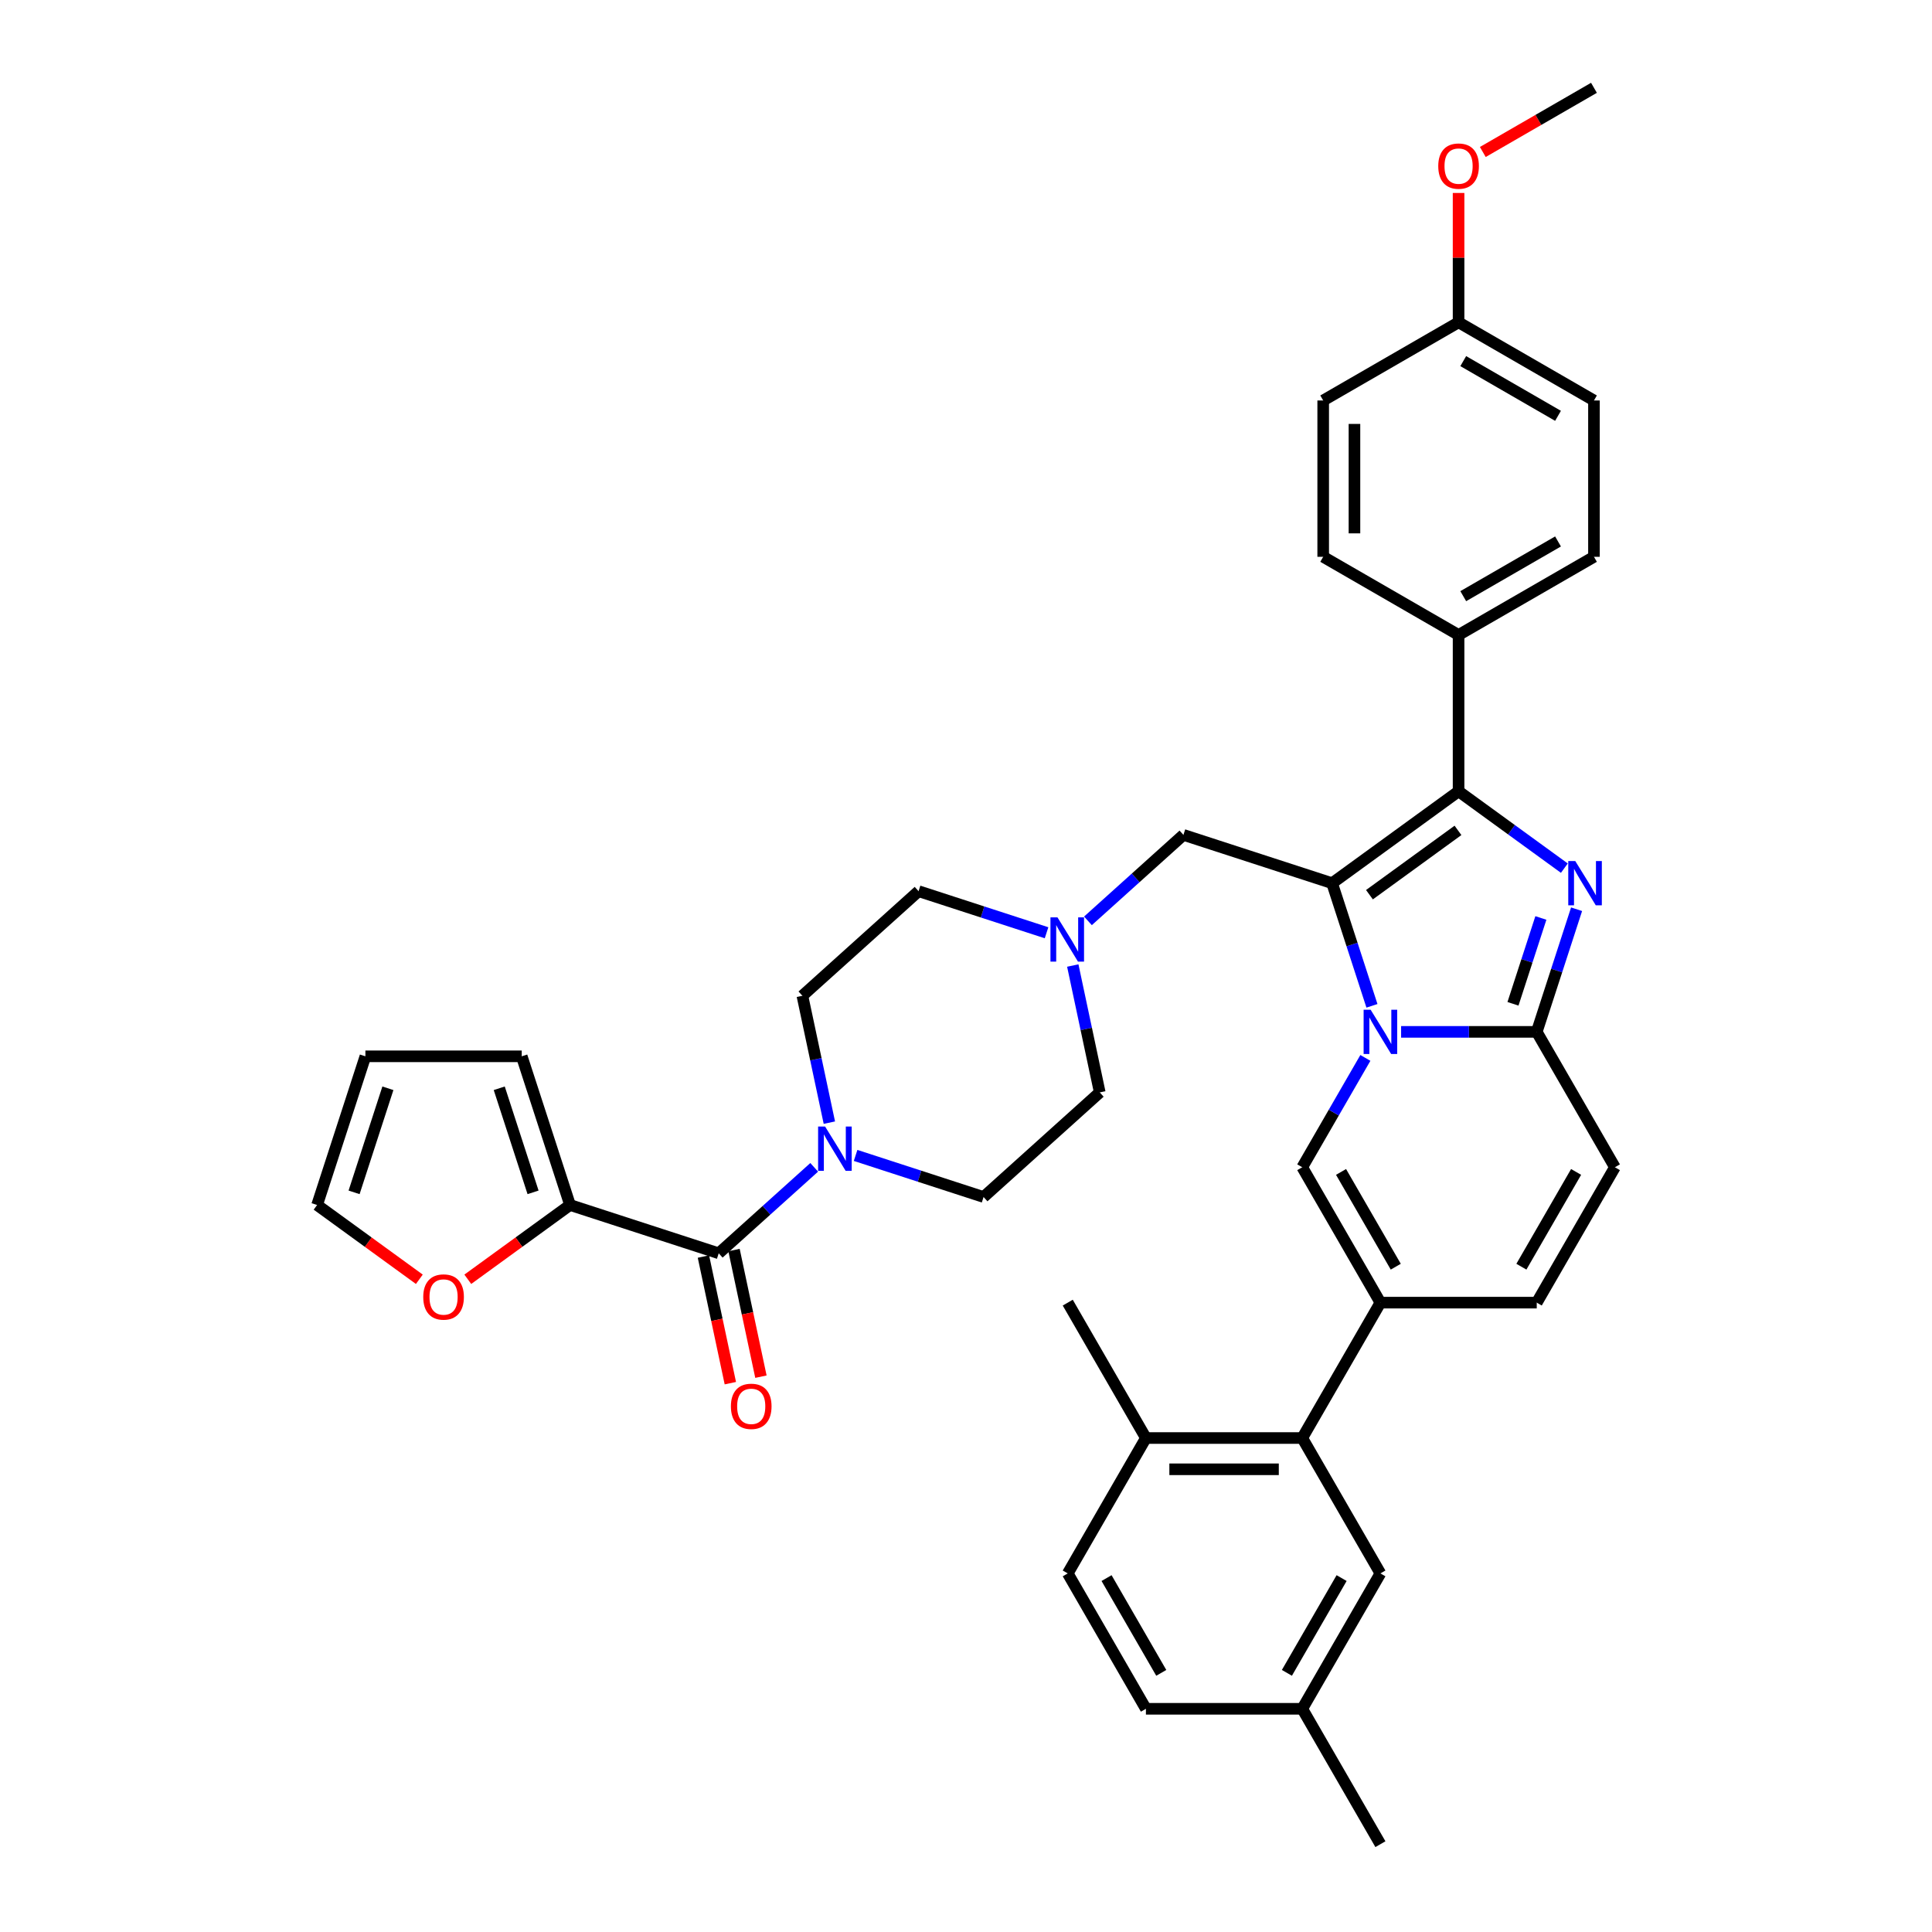 <?xml version='1.0' encoding='iso-8859-1'?>
<svg version='1.1' baseProfile='full'
              xmlns='http://www.w3.org/2000/svg'
                      xmlns:rdkit='http://www.rdkit.org/xml'
                      xmlns:xlink='http://www.w3.org/1999/xlink'
                  xml:space='preserve'
width='1000px' height='1000px' viewBox='0 0 1000 1000'>
<!-- END OF HEADER -->
<rect style='opacity:1.0;fill:#FFFFFF;stroke:none' width='1000' height='1000' x='0' y='0'> </rect>
<path class='bond-0' d='M 541.692,482.796 L 508.571,472.034' style='fill:none;fill-rule:evenodd;stroke:#0000FF;stroke-width:6px;stroke-linecap:butt;stroke-linejoin:miter;stroke-opacity:1' />
<path class='bond-0' d='M 508.571,472.034 L 475.45,461.272' style='fill:none;fill-rule:evenodd;stroke:#000000;stroke-width:6px;stroke-linecap:butt;stroke-linejoin:miter;stroke-opacity:1' />
<path class='bond-1' d='M 555.271,499.757 L 562.25,532.591' style='fill:none;fill-rule:evenodd;stroke:#0000FF;stroke-width:6px;stroke-linecap:butt;stroke-linejoin:miter;stroke-opacity:1' />
<path class='bond-1' d='M 562.25,532.591 L 569.229,565.425' style='fill:none;fill-rule:evenodd;stroke:#000000;stroke-width:6px;stroke-linecap:butt;stroke-linejoin:miter;stroke-opacity:1' />
<path class='bond-2' d='M 563.119,476.631 L 587.828,454.382' style='fill:none;fill-rule:evenodd;stroke:#0000FF;stroke-width:6px;stroke-linecap:butt;stroke-linejoin:miter;stroke-opacity:1' />
<path class='bond-2' d='M 587.828,454.382 L 612.538,432.133' style='fill:none;fill-rule:evenodd;stroke:#000000;stroke-width:6px;stroke-linecap:butt;stroke-linejoin:miter;stroke-opacity:1' />
<path class='bond-3' d='M 442.854,598.045 L 475.975,608.806' style='fill:none;fill-rule:evenodd;stroke:#0000FF;stroke-width:6px;stroke-linecap:butt;stroke-linejoin:miter;stroke-opacity:1' />
<path class='bond-3' d='M 475.975,608.806 L 509.097,619.568' style='fill:none;fill-rule:evenodd;stroke:#000000;stroke-width:6px;stroke-linecap:butt;stroke-linejoin:miter;stroke-opacity:1' />
<path class='bond-4' d='M 429.276,581.083 L 422.297,548.249' style='fill:none;fill-rule:evenodd;stroke:#0000FF;stroke-width:6px;stroke-linecap:butt;stroke-linejoin:miter;stroke-opacity:1' />
<path class='bond-4' d='M 422.297,548.249 L 415.318,515.416' style='fill:none;fill-rule:evenodd;stroke:#000000;stroke-width:6px;stroke-linecap:butt;stroke-linejoin:miter;stroke-opacity:1' />
<path class='bond-5' d='M 421.428,604.21 L 396.718,626.458' style='fill:none;fill-rule:evenodd;stroke:#0000FF;stroke-width:6px;stroke-linecap:butt;stroke-linejoin:miter;stroke-opacity:1' />
<path class='bond-5' d='M 396.718,626.458 L 372.009,648.707' style='fill:none;fill-rule:evenodd;stroke:#000000;stroke-width:6px;stroke-linecap:butt;stroke-linejoin:miter;stroke-opacity:1' />
<path class='bond-6' d='M 475.45,461.272 L 415.318,515.416' style='fill:none;fill-rule:evenodd;stroke:#000000;stroke-width:6px;stroke-linecap:butt;stroke-linejoin:miter;stroke-opacity:1' />
<path class='bond-7' d='M 569.229,565.425 L 509.097,619.568' style='fill:none;fill-rule:evenodd;stroke:#000000;stroke-width:6px;stroke-linecap:butt;stroke-linejoin:miter;stroke-opacity:1' />
<path class='bond-8' d='M 612.538,432.133 L 689.494,457.138' style='fill:none;fill-rule:evenodd;stroke:#000000;stroke-width:6px;stroke-linecap:butt;stroke-linejoin:miter;stroke-opacity:1' />
<path class='bond-9' d='M 295.053,623.703 L 372.009,648.707' style='fill:none;fill-rule:evenodd;stroke:#000000;stroke-width:6px;stroke-linecap:butt;stroke-linejoin:miter;stroke-opacity:1' />
<path class='bond-10' d='M 295.053,623.703 L 268.593,642.927' style='fill:none;fill-rule:evenodd;stroke:#000000;stroke-width:6px;stroke-linecap:butt;stroke-linejoin:miter;stroke-opacity:1' />
<path class='bond-10' d='M 268.593,642.927 L 242.132,662.151' style='fill:none;fill-rule:evenodd;stroke:#FF0000;stroke-width:6px;stroke-linecap:butt;stroke-linejoin:miter;stroke-opacity:1' />
<path class='bond-11' d='M 295.053,623.703 L 270.048,546.747' style='fill:none;fill-rule:evenodd;stroke:#000000;stroke-width:6px;stroke-linecap:butt;stroke-linejoin:miter;stroke-opacity:1' />
<path class='bond-11' d='M 275.911,617.16 L 258.408,563.291' style='fill:none;fill-rule:evenodd;stroke:#000000;stroke-width:6px;stroke-linecap:butt;stroke-linejoin:miter;stroke-opacity:1' />
<path class='bond-12' d='M 364.094,650.389 L 371.059,683.158' style='fill:none;fill-rule:evenodd;stroke:#000000;stroke-width:6px;stroke-linecap:butt;stroke-linejoin:miter;stroke-opacity:1' />
<path class='bond-12' d='M 371.059,683.158 L 378.024,715.927' style='fill:none;fill-rule:evenodd;stroke:#FF0000;stroke-width:6px;stroke-linecap:butt;stroke-linejoin:miter;stroke-opacity:1' />
<path class='bond-12' d='M 379.923,647.025 L 386.889,679.793' style='fill:none;fill-rule:evenodd;stroke:#000000;stroke-width:6px;stroke-linecap:butt;stroke-linejoin:miter;stroke-opacity:1' />
<path class='bond-12' d='M 386.889,679.793 L 393.854,712.562' style='fill:none;fill-rule:evenodd;stroke:#FF0000;stroke-width:6px;stroke-linecap:butt;stroke-linejoin:miter;stroke-opacity:1' />
<path class='bond-13' d='M 835.872,604.169 L 795.414,674.244' style='fill:none;fill-rule:evenodd;stroke:#000000;stroke-width:6px;stroke-linecap:butt;stroke-linejoin:miter;stroke-opacity:1' />
<path class='bond-13' d='M 815.788,606.589 L 787.468,655.641' style='fill:none;fill-rule:evenodd;stroke:#000000;stroke-width:6px;stroke-linecap:butt;stroke-linejoin:miter;stroke-opacity:1' />
<path class='bond-14' d='M 835.872,604.169 L 795.414,534.094' style='fill:none;fill-rule:evenodd;stroke:#000000;stroke-width:6px;stroke-linecap:butt;stroke-linejoin:miter;stroke-opacity:1' />
<path class='bond-15' d='M 795.414,674.244 L 714.498,674.244' style='fill:none;fill-rule:evenodd;stroke:#000000;stroke-width:6px;stroke-linecap:butt;stroke-linejoin:miter;stroke-opacity:1' />
<path class='bond-16' d='M 714.498,674.244 L 674.04,744.319' style='fill:none;fill-rule:evenodd;stroke:#000000;stroke-width:6px;stroke-linecap:butt;stroke-linejoin:miter;stroke-opacity:1' />
<path class='bond-17' d='M 714.498,674.244 L 674.04,604.169' style='fill:none;fill-rule:evenodd;stroke:#000000;stroke-width:6px;stroke-linecap:butt;stroke-linejoin:miter;stroke-opacity:1' />
<path class='bond-17' d='M 722.444,655.641 L 694.124,606.589' style='fill:none;fill-rule:evenodd;stroke:#000000;stroke-width:6px;stroke-linecap:butt;stroke-linejoin:miter;stroke-opacity:1' />
<path class='bond-18' d='M 674.04,604.169 L 690.377,575.871' style='fill:none;fill-rule:evenodd;stroke:#000000;stroke-width:6px;stroke-linecap:butt;stroke-linejoin:miter;stroke-opacity:1' />
<path class='bond-18' d='M 690.377,575.871 L 706.715,547.574' style='fill:none;fill-rule:evenodd;stroke:#0000FF;stroke-width:6px;stroke-linecap:butt;stroke-linejoin:miter;stroke-opacity:1' />
<path class='bond-19' d='M 816.038,470.618 L 805.726,502.356' style='fill:none;fill-rule:evenodd;stroke:#0000FF;stroke-width:6px;stroke-linecap:butt;stroke-linejoin:miter;stroke-opacity:1' />
<path class='bond-19' d='M 805.726,502.356 L 795.414,534.094' style='fill:none;fill-rule:evenodd;stroke:#000000;stroke-width:6px;stroke-linecap:butt;stroke-linejoin:miter;stroke-opacity:1' />
<path class='bond-19' d='M 797.553,475.139 L 790.335,497.355' style='fill:none;fill-rule:evenodd;stroke:#0000FF;stroke-width:6px;stroke-linecap:butt;stroke-linejoin:miter;stroke-opacity:1' />
<path class='bond-19' d='M 790.335,497.355 L 783.116,519.571' style='fill:none;fill-rule:evenodd;stroke:#000000;stroke-width:6px;stroke-linecap:butt;stroke-linejoin:miter;stroke-opacity:1' />
<path class='bond-20' d='M 809.705,449.354 L 782.331,429.465' style='fill:none;fill-rule:evenodd;stroke:#0000FF;stroke-width:6px;stroke-linecap:butt;stroke-linejoin:miter;stroke-opacity:1' />
<path class='bond-20' d='M 782.331,429.465 L 754.956,409.577' style='fill:none;fill-rule:evenodd;stroke:#000000;stroke-width:6px;stroke-linecap:butt;stroke-linejoin:miter;stroke-opacity:1' />
<path class='bond-21' d='M 795.414,534.094 L 760.313,534.094' style='fill:none;fill-rule:evenodd;stroke:#000000;stroke-width:6px;stroke-linecap:butt;stroke-linejoin:miter;stroke-opacity:1' />
<path class='bond-21' d='M 760.313,534.094 L 725.211,534.094' style='fill:none;fill-rule:evenodd;stroke:#0000FF;stroke-width:6px;stroke-linecap:butt;stroke-linejoin:miter;stroke-opacity:1' />
<path class='bond-22' d='M 710.118,520.613 L 699.806,488.875' style='fill:none;fill-rule:evenodd;stroke:#0000FF;stroke-width:6px;stroke-linecap:butt;stroke-linejoin:miter;stroke-opacity:1' />
<path class='bond-22' d='M 699.806,488.875 L 689.494,457.138' style='fill:none;fill-rule:evenodd;stroke:#000000;stroke-width:6px;stroke-linecap:butt;stroke-linejoin:miter;stroke-opacity:1' />
<path class='bond-23' d='M 689.494,457.138 L 754.956,409.577' style='fill:none;fill-rule:evenodd;stroke:#000000;stroke-width:6px;stroke-linecap:butt;stroke-linejoin:miter;stroke-opacity:1' />
<path class='bond-23' d='M 708.825,463.096 L 754.649,429.803' style='fill:none;fill-rule:evenodd;stroke:#000000;stroke-width:6px;stroke-linecap:butt;stroke-linejoin:miter;stroke-opacity:1' />
<path class='bond-24' d='M 754.956,409.577 L 754.956,328.661' style='fill:none;fill-rule:evenodd;stroke:#000000;stroke-width:6px;stroke-linecap:butt;stroke-linejoin:miter;stroke-opacity:1' />
<path class='bond-25' d='M 674.04,744.319 L 593.124,744.319' style='fill:none;fill-rule:evenodd;stroke:#000000;stroke-width:6px;stroke-linecap:butt;stroke-linejoin:miter;stroke-opacity:1' />
<path class='bond-25' d='M 661.903,760.503 L 605.261,760.503' style='fill:none;fill-rule:evenodd;stroke:#000000;stroke-width:6px;stroke-linecap:butt;stroke-linejoin:miter;stroke-opacity:1' />
<path class='bond-26' d='M 674.04,744.319 L 714.498,814.395' style='fill:none;fill-rule:evenodd;stroke:#000000;stroke-width:6px;stroke-linecap:butt;stroke-linejoin:miter;stroke-opacity:1' />
<path class='bond-27' d='M 754.956,328.661 L 825.031,288.203' style='fill:none;fill-rule:evenodd;stroke:#000000;stroke-width:6px;stroke-linecap:butt;stroke-linejoin:miter;stroke-opacity:1' />
<path class='bond-27' d='M 757.376,308.577 L 806.428,280.256' style='fill:none;fill-rule:evenodd;stroke:#000000;stroke-width:6px;stroke-linecap:butt;stroke-linejoin:miter;stroke-opacity:1' />
<path class='bond-28' d='M 754.956,328.661 L 684.881,288.203' style='fill:none;fill-rule:evenodd;stroke:#000000;stroke-width:6px;stroke-linecap:butt;stroke-linejoin:miter;stroke-opacity:1' />
<path class='bond-29' d='M 825.031,288.203 L 825.031,207.287' style='fill:none;fill-rule:evenodd;stroke:#000000;stroke-width:6px;stroke-linecap:butt;stroke-linejoin:miter;stroke-opacity:1' />
<path class='bond-30' d='M 684.881,288.203 L 684.881,207.287' style='fill:none;fill-rule:evenodd;stroke:#000000;stroke-width:6px;stroke-linecap:butt;stroke-linejoin:miter;stroke-opacity:1' />
<path class='bond-30' d='M 701.064,276.065 L 701.064,219.424' style='fill:none;fill-rule:evenodd;stroke:#000000;stroke-width:6px;stroke-linecap:butt;stroke-linejoin:miter;stroke-opacity:1' />
<path class='bond-31' d='M 754.956,166.829 L 684.881,207.287' style='fill:none;fill-rule:evenodd;stroke:#000000;stroke-width:6px;stroke-linecap:butt;stroke-linejoin:miter;stroke-opacity:1' />
<path class='bond-32' d='M 754.956,166.829 L 754.956,133.354' style='fill:none;fill-rule:evenodd;stroke:#000000;stroke-width:6px;stroke-linecap:butt;stroke-linejoin:miter;stroke-opacity:1' />
<path class='bond-32' d='M 754.956,133.354 L 754.956,99.879' style='fill:none;fill-rule:evenodd;stroke:#FF0000;stroke-width:6px;stroke-linecap:butt;stroke-linejoin:miter;stroke-opacity:1' />
<path class='bond-33' d='M 754.956,166.829 L 825.031,207.287' style='fill:none;fill-rule:evenodd;stroke:#000000;stroke-width:6px;stroke-linecap:butt;stroke-linejoin:miter;stroke-opacity:1' />
<path class='bond-33' d='M 757.376,186.912 L 806.428,215.233' style='fill:none;fill-rule:evenodd;stroke:#000000;stroke-width:6px;stroke-linecap:butt;stroke-linejoin:miter;stroke-opacity:1' />
<path class='bond-34' d='M 767.498,78.671 L 796.265,62.063' style='fill:none;fill-rule:evenodd;stroke:#FF0000;stroke-width:6px;stroke-linecap:butt;stroke-linejoin:miter;stroke-opacity:1' />
<path class='bond-34' d='M 796.265,62.063 L 825.031,45.455' style='fill:none;fill-rule:evenodd;stroke:#000000;stroke-width:6px;stroke-linecap:butt;stroke-linejoin:miter;stroke-opacity:1' />
<path class='bond-35' d='M 593.124,744.319 L 552.666,674.244' style='fill:none;fill-rule:evenodd;stroke:#000000;stroke-width:6px;stroke-linecap:butt;stroke-linejoin:miter;stroke-opacity:1' />
<path class='bond-36' d='M 593.124,744.319 L 552.666,814.395' style='fill:none;fill-rule:evenodd;stroke:#000000;stroke-width:6px;stroke-linecap:butt;stroke-linejoin:miter;stroke-opacity:1' />
<path class='bond-37' d='M 714.498,814.395 L 674.04,884.47' style='fill:none;fill-rule:evenodd;stroke:#000000;stroke-width:6px;stroke-linecap:butt;stroke-linejoin:miter;stroke-opacity:1' />
<path class='bond-37' d='M 694.414,816.815 L 666.094,865.867' style='fill:none;fill-rule:evenodd;stroke:#000000;stroke-width:6px;stroke-linecap:butt;stroke-linejoin:miter;stroke-opacity:1' />
<path class='bond-38' d='M 552.666,814.395 L 593.124,884.47' style='fill:none;fill-rule:evenodd;stroke:#000000;stroke-width:6px;stroke-linecap:butt;stroke-linejoin:miter;stroke-opacity:1' />
<path class='bond-38' d='M 572.75,816.815 L 601.07,865.867' style='fill:none;fill-rule:evenodd;stroke:#000000;stroke-width:6px;stroke-linecap:butt;stroke-linejoin:miter;stroke-opacity:1' />
<path class='bond-39' d='M 674.04,884.47 L 593.124,884.47' style='fill:none;fill-rule:evenodd;stroke:#000000;stroke-width:6px;stroke-linecap:butt;stroke-linejoin:miter;stroke-opacity:1' />
<path class='bond-40' d='M 674.04,884.47 L 714.498,954.545' style='fill:none;fill-rule:evenodd;stroke:#000000;stroke-width:6px;stroke-linecap:butt;stroke-linejoin:miter;stroke-opacity:1' />
<path class='bond-41' d='M 217.048,662.151 L 190.588,642.927' style='fill:none;fill-rule:evenodd;stroke:#FF0000;stroke-width:6px;stroke-linecap:butt;stroke-linejoin:miter;stroke-opacity:1' />
<path class='bond-41' d='M 190.588,642.927 L 164.128,623.703' style='fill:none;fill-rule:evenodd;stroke:#000000;stroke-width:6px;stroke-linecap:butt;stroke-linejoin:miter;stroke-opacity:1' />
<path class='bond-42' d='M 270.048,546.747 L 189.132,546.747' style='fill:none;fill-rule:evenodd;stroke:#000000;stroke-width:6px;stroke-linecap:butt;stroke-linejoin:miter;stroke-opacity:1' />
<path class='bond-43' d='M 164.128,623.703 L 189.132,546.747' style='fill:none;fill-rule:evenodd;stroke:#000000;stroke-width:6px;stroke-linecap:butt;stroke-linejoin:miter;stroke-opacity:1' />
<path class='bond-43' d='M 183.27,617.16 L 200.773,563.291' style='fill:none;fill-rule:evenodd;stroke:#000000;stroke-width:6px;stroke-linecap:butt;stroke-linejoin:miter;stroke-opacity:1' />
<path  class='atom-0' d='M 547.34 474.819
L 554.849 486.956
Q 555.594 488.154, 556.791 490.323
Q 557.989 492.491, 558.053 492.621
L 558.053 474.819
L 561.096 474.819
L 561.096 497.734
L 557.956 497.734
L 549.897 484.464
Q 548.959 482.911, 547.955 481.131
Q 546.984 479.35, 546.693 478.8
L 546.693 497.734
L 543.715 497.734
L 543.715 474.819
L 547.34 474.819
' fill='#0000FF'/>
<path  class='atom-1' d='M 427.076 583.106
L 434.585 595.243
Q 435.329 596.441, 436.527 598.609
Q 437.724 600.778, 437.789 600.907
L 437.789 583.106
L 440.831 583.106
L 440.831 606.021
L 437.692 606.021
L 429.632 592.751
Q 428.694 591.197, 427.691 589.417
Q 426.72 587.637, 426.428 587.087
L 426.428 606.021
L 423.451 606.021
L 423.451 583.106
L 427.076 583.106
' fill='#0000FF'/>
<path  class='atom-13' d='M 815.353 445.68
L 822.862 457.818
Q 823.606 459.015, 824.804 461.184
Q 826.002 463.352, 826.066 463.482
L 826.066 445.68
L 829.109 445.68
L 829.109 468.596
L 825.969 468.596
L 817.91 455.325
Q 816.971 453.772, 815.968 451.992
Q 814.997 450.211, 814.706 449.661
L 814.706 468.596
L 811.728 468.596
L 811.728 445.68
L 815.353 445.68
' fill='#0000FF'/>
<path  class='atom-15' d='M 709.433 522.636
L 716.942 534.773
Q 717.686 535.971, 718.884 538.139
Q 720.081 540.308, 720.146 540.437
L 720.146 522.636
L 723.188 522.636
L 723.188 545.551
L 720.049 545.551
L 711.99 532.281
Q 711.051 530.727, 710.048 528.947
Q 709.077 527.167, 708.785 526.617
L 708.785 545.551
L 705.808 545.551
L 705.808 522.636
L 709.433 522.636
' fill='#0000FF'/>
<path  class='atom-25' d='M 744.437 85.977
Q 744.437 80.475, 747.156 77.4
Q 749.874 74.325, 754.956 74.325
Q 760.037 74.325, 762.756 77.4
Q 765.475 80.475, 765.475 85.977
Q 765.475 91.544, 762.724 94.716
Q 759.973 97.856, 754.956 97.856
Q 749.907 97.856, 747.156 94.716
Q 744.437 91.577, 744.437 85.977
M 754.956 95.266
Q 758.452 95.266, 760.329 92.936
Q 762.238 90.573, 762.238 85.977
Q 762.238 81.478, 760.329 79.213
Q 758.452 76.915, 754.956 76.915
Q 751.46 76.915, 749.551 79.18
Q 747.674 81.446, 747.674 85.977
Q 747.674 90.606, 749.551 92.936
Q 751.46 95.266, 754.956 95.266
' fill='#FF0000'/>
<path  class='atom-34' d='M 219.071 671.328
Q 219.071 665.826, 221.79 662.751
Q 224.509 659.677, 229.59 659.677
Q 234.672 659.677, 237.391 662.751
Q 240.11 665.826, 240.11 671.328
Q 240.11 676.895, 237.358 680.067
Q 234.607 683.207, 229.59 683.207
Q 224.541 683.207, 221.79 680.067
Q 219.071 676.928, 219.071 671.328
M 229.59 680.618
Q 233.086 680.618, 234.963 678.287
Q 236.873 675.925, 236.873 671.328
Q 236.873 666.83, 234.963 664.564
Q 233.086 662.266, 229.59 662.266
Q 226.095 662.266, 224.185 664.532
Q 222.308 666.797, 222.308 671.328
Q 222.308 675.957, 224.185 678.287
Q 226.095 680.618, 229.59 680.618
' fill='#FF0000'/>
<path  class='atom-36' d='M 378.313 727.919
Q 378.313 722.417, 381.032 719.342
Q 383.75 716.268, 388.832 716.268
Q 393.913 716.268, 396.632 719.342
Q 399.351 722.417, 399.351 727.919
Q 399.351 733.486, 396.6 736.658
Q 393.849 739.798, 388.832 739.798
Q 383.783 739.798, 381.032 736.658
Q 378.313 733.519, 378.313 727.919
M 388.832 737.209
Q 392.328 737.209, 394.205 734.878
Q 396.114 732.515, 396.114 727.919
Q 396.114 723.421, 394.205 721.155
Q 392.328 718.857, 388.832 718.857
Q 385.336 718.857, 383.427 721.123
Q 381.55 723.388, 381.55 727.919
Q 381.55 732.548, 383.427 734.878
Q 385.336 737.209, 388.832 737.209
' fill='#FF0000'/>
</svg>
